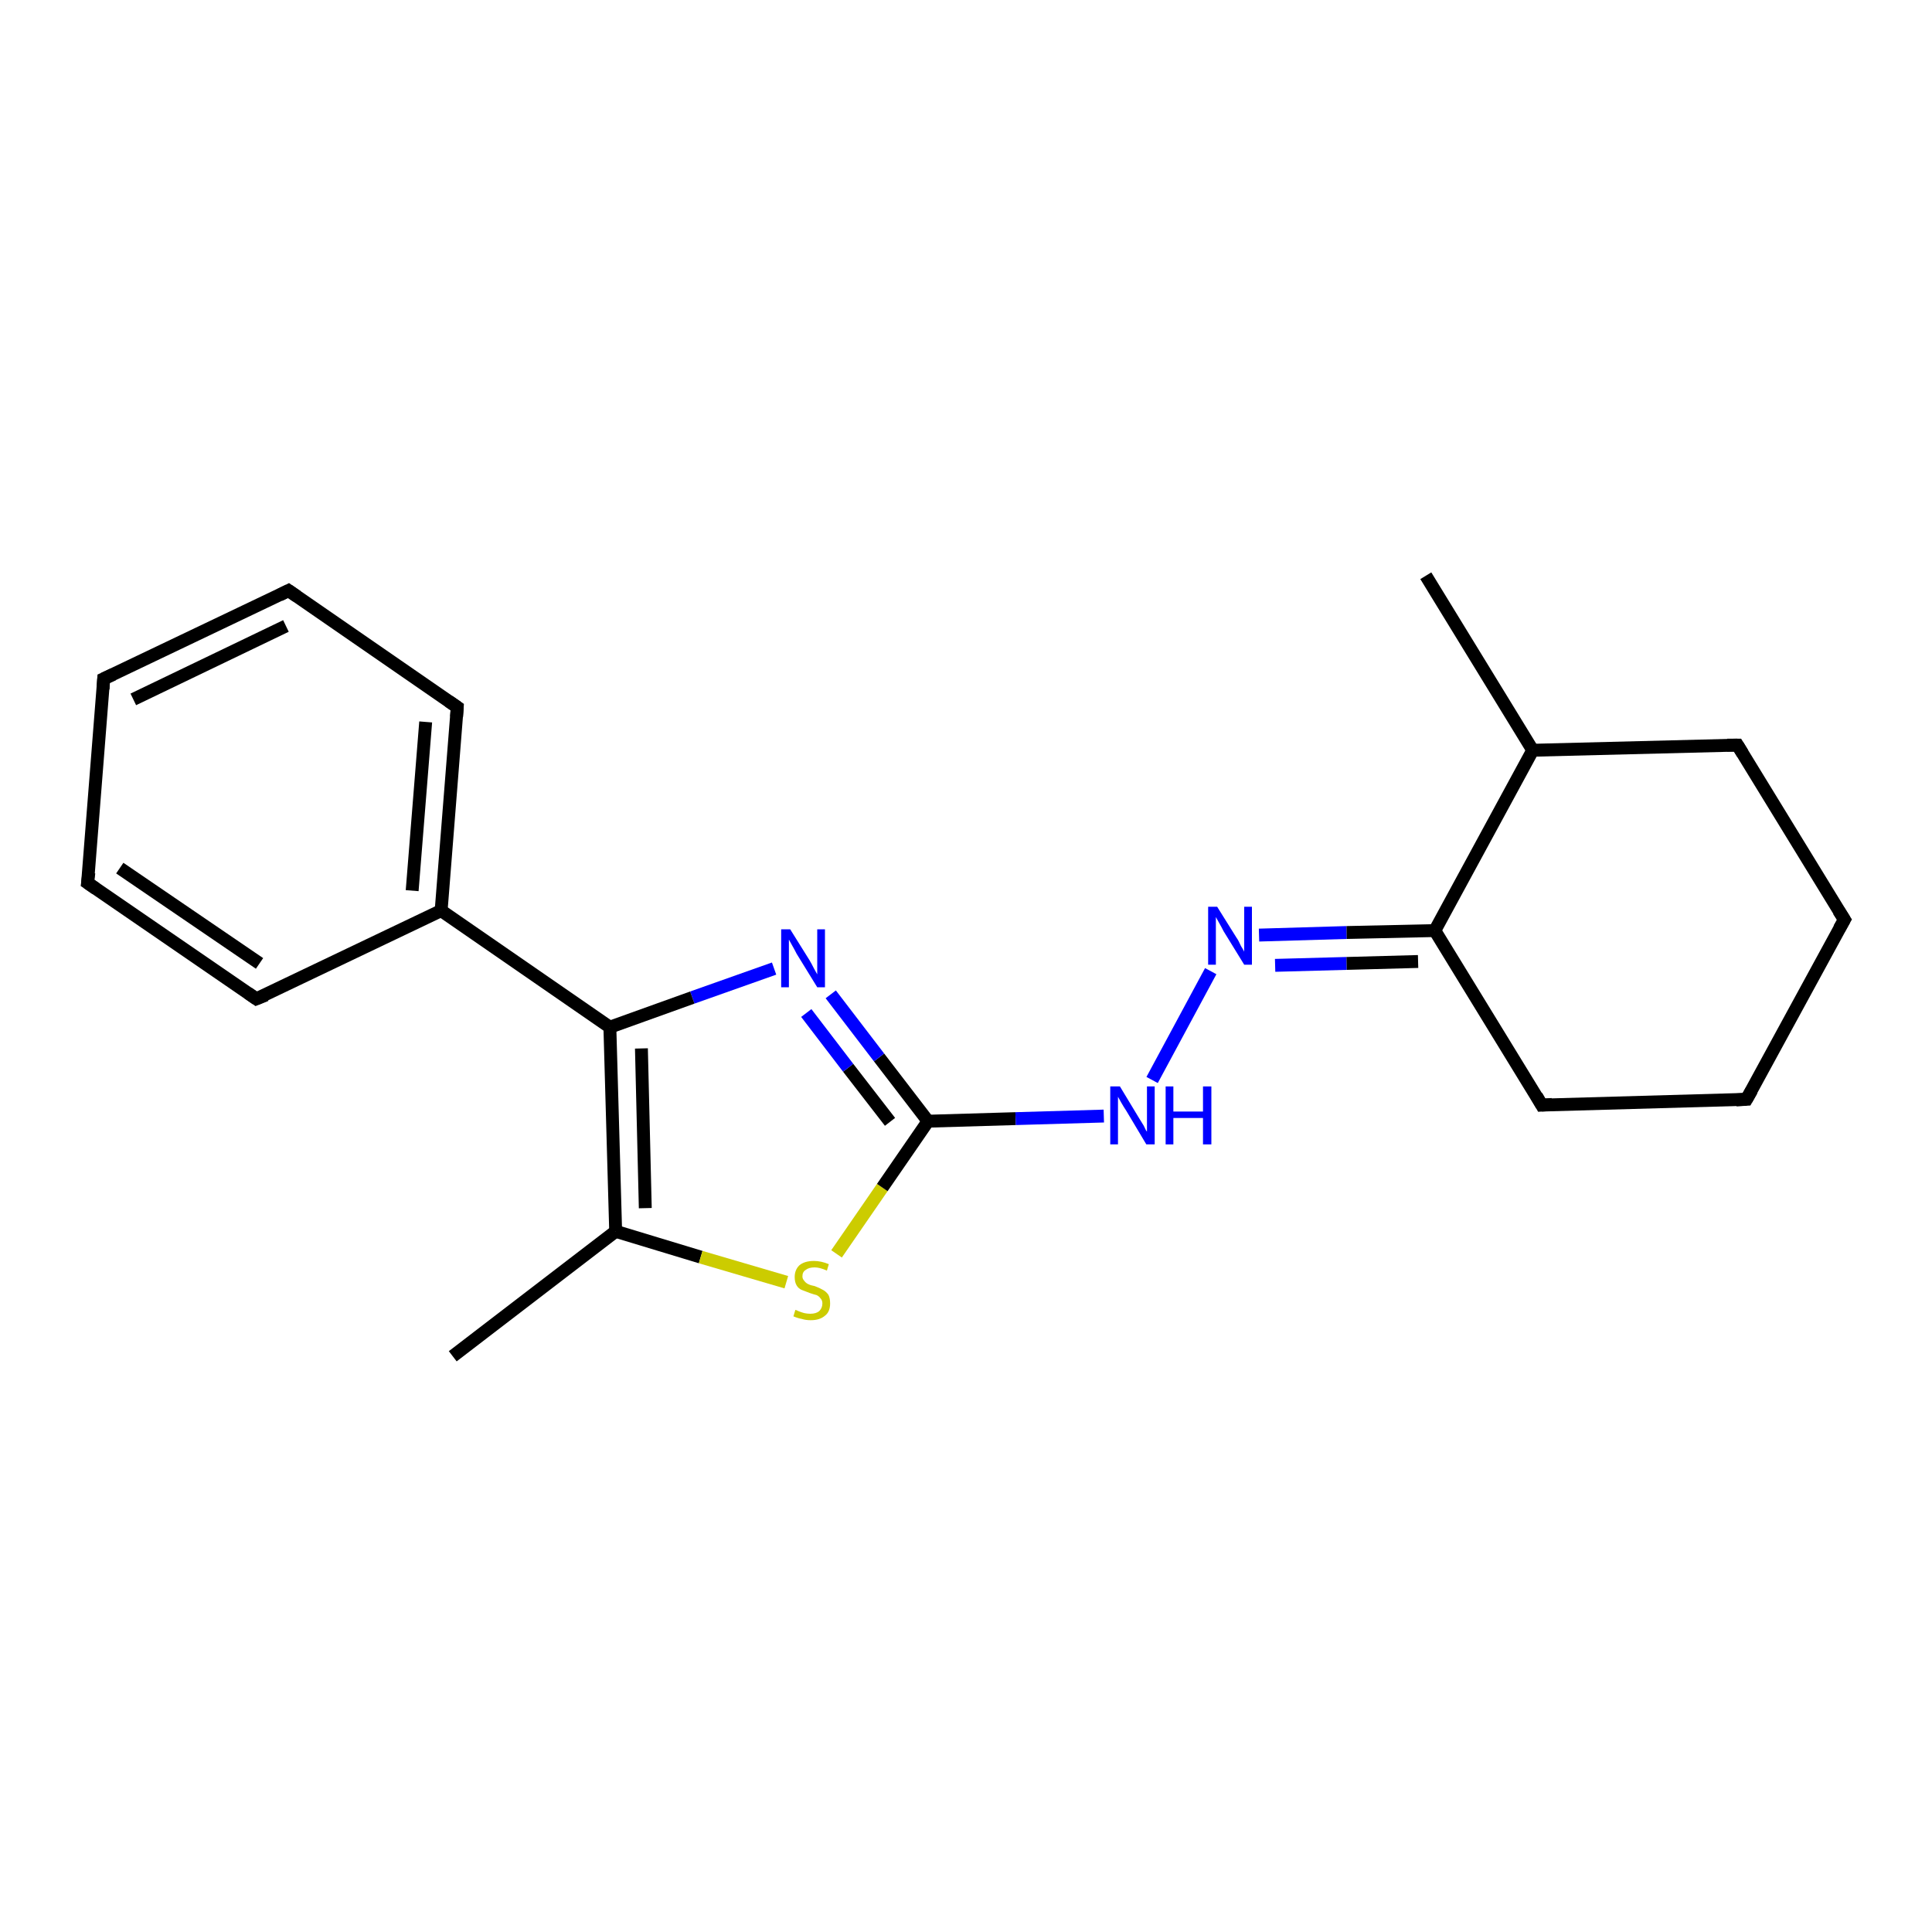 <?xml version='1.0' encoding='iso-8859-1'?>
<svg version='1.1' baseProfile='full'
              xmlns='http://www.w3.org/2000/svg'
                      xmlns:rdkit='http://www.rdkit.org/xml'
                      xmlns:xlink='http://www.w3.org/1999/xlink'
                  xml:space='preserve'
width='300px' height='300px' viewBox='0 0 300 300'>
<!-- END OF HEADER -->
<rect style='opacity:1.0;fill:#FFFFFF;stroke:none' width='300.0' height='300.0' x='0.0' y='0.0'> </rect>
<path class='bond-0 atom-0 atom-1' d='M 70.3,210.6 L 95.6,191.2' style='fill:none;fill-rule:evenodd;stroke:#000000;stroke-width:2.0px;stroke-linecap:butt;stroke-linejoin:miter;stroke-opacity:1' />
<path class='bond-1 atom-1 atom-2' d='M 95.6,191.2 L 108.8,195.2' style='fill:none;fill-rule:evenodd;stroke:#000000;stroke-width:2.0px;stroke-linecap:butt;stroke-linejoin:miter;stroke-opacity:1' />
<path class='bond-1 atom-1 atom-2' d='M 108.8,195.2 L 122.1,199.1' style='fill:none;fill-rule:evenodd;stroke:#CCCC00;stroke-width:2.0px;stroke-linecap:butt;stroke-linejoin:miter;stroke-opacity:1' />
<path class='bond-2 atom-2 atom-3' d='M 129.9,194.7 L 137.0,184.4' style='fill:none;fill-rule:evenodd;stroke:#CCCC00;stroke-width:2.0px;stroke-linecap:butt;stroke-linejoin:miter;stroke-opacity:1' />
<path class='bond-2 atom-2 atom-3' d='M 137.0,184.4 L 144.1,174.1' style='fill:none;fill-rule:evenodd;stroke:#000000;stroke-width:2.0px;stroke-linecap:butt;stroke-linejoin:miter;stroke-opacity:1' />
<path class='bond-3 atom-3 atom-4' d='M 144.1,174.1 L 157.7,173.7' style='fill:none;fill-rule:evenodd;stroke:#000000;stroke-width:2.0px;stroke-linecap:butt;stroke-linejoin:miter;stroke-opacity:1' />
<path class='bond-3 atom-3 atom-4' d='M 157.7,173.7 L 171.4,173.3' style='fill:none;fill-rule:evenodd;stroke:#0000FF;stroke-width:2.0px;stroke-linecap:butt;stroke-linejoin:miter;stroke-opacity:1' />
<path class='bond-4 atom-4 atom-5' d='M 178.9,167.7 L 188.0,150.8' style='fill:none;fill-rule:evenodd;stroke:#0000FF;stroke-width:2.0px;stroke-linecap:butt;stroke-linejoin:miter;stroke-opacity:1' />
<path class='bond-5 atom-5 atom-6' d='M 195.5,145.2 L 209.1,144.8' style='fill:none;fill-rule:evenodd;stroke:#0000FF;stroke-width:2.0px;stroke-linecap:butt;stroke-linejoin:miter;stroke-opacity:1' />
<path class='bond-5 atom-5 atom-6' d='M 209.1,144.8 L 222.8,144.5' style='fill:none;fill-rule:evenodd;stroke:#000000;stroke-width:2.0px;stroke-linecap:butt;stroke-linejoin:miter;stroke-opacity:1' />
<path class='bond-5 atom-5 atom-6' d='M 198.0,149.9 L 209.1,149.6' style='fill:none;fill-rule:evenodd;stroke:#0000FF;stroke-width:2.0px;stroke-linecap:butt;stroke-linejoin:miter;stroke-opacity:1' />
<path class='bond-5 atom-5 atom-6' d='M 209.1,149.6 L 220.2,149.3' style='fill:none;fill-rule:evenodd;stroke:#000000;stroke-width:2.0px;stroke-linecap:butt;stroke-linejoin:miter;stroke-opacity:1' />
<path class='bond-6 atom-6 atom-7' d='M 222.8,144.5 L 239.4,171.6' style='fill:none;fill-rule:evenodd;stroke:#000000;stroke-width:2.0px;stroke-linecap:butt;stroke-linejoin:miter;stroke-opacity:1' />
<path class='bond-7 atom-7 atom-8' d='M 239.4,171.6 L 271.2,170.7' style='fill:none;fill-rule:evenodd;stroke:#000000;stroke-width:2.0px;stroke-linecap:butt;stroke-linejoin:miter;stroke-opacity:1' />
<path class='bond-8 atom-8 atom-9' d='M 271.2,170.7 L 286.4,142.8' style='fill:none;fill-rule:evenodd;stroke:#000000;stroke-width:2.0px;stroke-linecap:butt;stroke-linejoin:miter;stroke-opacity:1' />
<path class='bond-9 atom-9 atom-10' d='M 286.4,142.8 L 269.8,115.7' style='fill:none;fill-rule:evenodd;stroke:#000000;stroke-width:2.0px;stroke-linecap:butt;stroke-linejoin:miter;stroke-opacity:1' />
<path class='bond-10 atom-10 atom-11' d='M 269.8,115.7 L 238.0,116.5' style='fill:none;fill-rule:evenodd;stroke:#000000;stroke-width:2.0px;stroke-linecap:butt;stroke-linejoin:miter;stroke-opacity:1' />
<path class='bond-11 atom-11 atom-12' d='M 238.0,116.5 L 221.4,89.4' style='fill:none;fill-rule:evenodd;stroke:#000000;stroke-width:2.0px;stroke-linecap:butt;stroke-linejoin:miter;stroke-opacity:1' />
<path class='bond-12 atom-3 atom-13' d='M 144.1,174.1 L 136.5,164.2' style='fill:none;fill-rule:evenodd;stroke:#000000;stroke-width:2.0px;stroke-linecap:butt;stroke-linejoin:miter;stroke-opacity:1' />
<path class='bond-12 atom-3 atom-13' d='M 136.5,164.2 L 129.0,154.4' style='fill:none;fill-rule:evenodd;stroke:#0000FF;stroke-width:2.0px;stroke-linecap:butt;stroke-linejoin:miter;stroke-opacity:1' />
<path class='bond-12 atom-3 atom-13' d='M 138.2,174.2 L 131.7,165.8' style='fill:none;fill-rule:evenodd;stroke:#000000;stroke-width:2.0px;stroke-linecap:butt;stroke-linejoin:miter;stroke-opacity:1' />
<path class='bond-12 atom-3 atom-13' d='M 131.7,165.8 L 125.2,157.3' style='fill:none;fill-rule:evenodd;stroke:#0000FF;stroke-width:2.0px;stroke-linecap:butt;stroke-linejoin:miter;stroke-opacity:1' />
<path class='bond-13 atom-13 atom-14' d='M 120.2,150.4 L 107.5,154.9' style='fill:none;fill-rule:evenodd;stroke:#0000FF;stroke-width:2.0px;stroke-linecap:butt;stroke-linejoin:miter;stroke-opacity:1' />
<path class='bond-13 atom-13 atom-14' d='M 107.5,154.9 L 94.7,159.5' style='fill:none;fill-rule:evenodd;stroke:#000000;stroke-width:2.0px;stroke-linecap:butt;stroke-linejoin:miter;stroke-opacity:1' />
<path class='bond-14 atom-14 atom-15' d='M 94.7,159.5 L 68.5,141.4' style='fill:none;fill-rule:evenodd;stroke:#000000;stroke-width:2.0px;stroke-linecap:butt;stroke-linejoin:miter;stroke-opacity:1' />
<path class='bond-15 atom-15 atom-16' d='M 68.5,141.4 L 71.0,109.8' style='fill:none;fill-rule:evenodd;stroke:#000000;stroke-width:2.0px;stroke-linecap:butt;stroke-linejoin:miter;stroke-opacity:1' />
<path class='bond-15 atom-15 atom-16' d='M 64.0,138.3 L 66.1,112.1' style='fill:none;fill-rule:evenodd;stroke:#000000;stroke-width:2.0px;stroke-linecap:butt;stroke-linejoin:miter;stroke-opacity:1' />
<path class='bond-16 atom-16 atom-17' d='M 71.0,109.8 L 44.8,91.7' style='fill:none;fill-rule:evenodd;stroke:#000000;stroke-width:2.0px;stroke-linecap:butt;stroke-linejoin:miter;stroke-opacity:1' />
<path class='bond-17 atom-17 atom-18' d='M 44.8,91.7 L 16.1,105.4' style='fill:none;fill-rule:evenodd;stroke:#000000;stroke-width:2.0px;stroke-linecap:butt;stroke-linejoin:miter;stroke-opacity:1' />
<path class='bond-17 atom-17 atom-18' d='M 44.4,97.2 L 20.7,108.6' style='fill:none;fill-rule:evenodd;stroke:#000000;stroke-width:2.0px;stroke-linecap:butt;stroke-linejoin:miter;stroke-opacity:1' />
<path class='bond-18 atom-18 atom-19' d='M 16.1,105.4 L 13.6,137.1' style='fill:none;fill-rule:evenodd;stroke:#000000;stroke-width:2.0px;stroke-linecap:butt;stroke-linejoin:miter;stroke-opacity:1' />
<path class='bond-19 atom-19 atom-20' d='M 13.6,137.1 L 39.8,155.1' style='fill:none;fill-rule:evenodd;stroke:#000000;stroke-width:2.0px;stroke-linecap:butt;stroke-linejoin:miter;stroke-opacity:1' />
<path class='bond-19 atom-19 atom-20' d='M 18.6,134.8 L 40.3,149.6' style='fill:none;fill-rule:evenodd;stroke:#000000;stroke-width:2.0px;stroke-linecap:butt;stroke-linejoin:miter;stroke-opacity:1' />
<path class='bond-20 atom-14 atom-1' d='M 94.7,159.5 L 95.6,191.2' style='fill:none;fill-rule:evenodd;stroke:#000000;stroke-width:2.0px;stroke-linecap:butt;stroke-linejoin:miter;stroke-opacity:1' />
<path class='bond-20 atom-14 atom-1' d='M 99.6,162.8 L 100.2,187.6' style='fill:none;fill-rule:evenodd;stroke:#000000;stroke-width:2.0px;stroke-linecap:butt;stroke-linejoin:miter;stroke-opacity:1' />
<path class='bond-21 atom-20 atom-15' d='M 39.8,155.1 L 68.5,141.4' style='fill:none;fill-rule:evenodd;stroke:#000000;stroke-width:2.0px;stroke-linecap:butt;stroke-linejoin:miter;stroke-opacity:1' />
<path class='bond-22 atom-11 atom-6' d='M 238.0,116.5 L 222.8,144.5' style='fill:none;fill-rule:evenodd;stroke:#000000;stroke-width:2.0px;stroke-linecap:butt;stroke-linejoin:miter;stroke-opacity:1' />
<path d='M 238.6,170.2 L 239.4,171.6 L 241.0,171.5' style='fill:none;stroke:#000000;stroke-width:2.0px;stroke-linecap:butt;stroke-linejoin:miter;stroke-opacity:1;' />
<path d='M 269.6,170.8 L 271.2,170.7 L 272.0,169.3' style='fill:none;stroke:#000000;stroke-width:2.0px;stroke-linecap:butt;stroke-linejoin:miter;stroke-opacity:1;' />
<path d='M 285.6,144.2 L 286.4,142.8 L 285.5,141.4' style='fill:none;stroke:#000000;stroke-width:2.0px;stroke-linecap:butt;stroke-linejoin:miter;stroke-opacity:1;' />
<path d='M 270.6,117.0 L 269.8,115.7 L 268.2,115.7' style='fill:none;stroke:#000000;stroke-width:2.0px;stroke-linecap:butt;stroke-linejoin:miter;stroke-opacity:1;' />
<path d='M 70.9,111.3 L 71.0,109.8 L 69.7,108.9' style='fill:none;stroke:#000000;stroke-width:2.0px;stroke-linecap:butt;stroke-linejoin:miter;stroke-opacity:1;' />
<path d='M 46.1,92.6 L 44.8,91.7 L 43.4,92.4' style='fill:none;stroke:#000000;stroke-width:2.0px;stroke-linecap:butt;stroke-linejoin:miter;stroke-opacity:1;' />
<path d='M 17.6,104.7 L 16.1,105.4 L 16.0,107.0' style='fill:none;stroke:#000000;stroke-width:2.0px;stroke-linecap:butt;stroke-linejoin:miter;stroke-opacity:1;' />
<path d='M 13.8,135.5 L 13.6,137.1 L 14.9,138.0' style='fill:none;stroke:#000000;stroke-width:2.0px;stroke-linecap:butt;stroke-linejoin:miter;stroke-opacity:1;' />
<path d='M 38.5,154.2 L 39.8,155.1 L 41.3,154.5' style='fill:none;stroke:#000000;stroke-width:2.0px;stroke-linecap:butt;stroke-linejoin:miter;stroke-opacity:1;' />
<path class='atom-2' d='M 123.5 203.4
Q 123.6 203.4, 124.0 203.6
Q 124.5 203.8, 124.9 203.9
Q 125.4 204.0, 125.8 204.0
Q 126.7 204.0, 127.2 203.6
Q 127.7 203.1, 127.7 202.4
Q 127.7 201.9, 127.4 201.6
Q 127.2 201.3, 126.8 201.1
Q 126.4 201.0, 125.8 200.8
Q 125.0 200.5, 124.5 200.3
Q 124.0 200.1, 123.7 199.6
Q 123.4 199.1, 123.4 198.3
Q 123.4 197.2, 124.1 196.5
Q 124.9 195.8, 126.4 195.8
Q 127.5 195.8, 128.7 196.3
L 128.4 197.3
Q 127.3 196.8, 126.5 196.8
Q 125.6 196.8, 125.1 197.2
Q 124.6 197.5, 124.6 198.2
Q 124.6 198.6, 124.9 198.9
Q 125.1 199.2, 125.5 199.4
Q 125.9 199.6, 126.5 199.7
Q 127.3 200.0, 127.8 200.3
Q 128.2 200.5, 128.6 201.0
Q 128.9 201.5, 128.9 202.4
Q 128.9 203.7, 128.1 204.3
Q 127.3 205.0, 125.9 205.0
Q 125.1 205.0, 124.5 204.8
Q 123.9 204.7, 123.2 204.4
L 123.5 203.4
' fill='#CCCC00'/>
<path class='atom-4' d='M 173.9 168.7
L 176.8 173.5
Q 177.1 174.0, 177.6 174.8
Q 178.0 175.7, 178.1 175.7
L 178.1 168.7
L 179.3 168.7
L 179.3 177.7
L 178.0 177.7
L 174.9 172.5
Q 174.5 171.9, 174.1 171.2
Q 173.7 170.5, 173.6 170.3
L 173.6 177.7
L 172.4 177.7
L 172.4 168.7
L 173.9 168.7
' fill='#0000FF'/>
<path class='atom-4' d='M 181.0 168.7
L 182.2 168.7
L 182.2 172.6
L 186.8 172.6
L 186.8 168.7
L 188.1 168.7
L 188.1 177.7
L 186.8 177.7
L 186.8 173.6
L 182.2 173.6
L 182.2 177.7
L 181.0 177.7
L 181.0 168.7
' fill='#0000FF'/>
<path class='atom-5' d='M 189.0 140.8
L 192.0 145.6
Q 192.3 146.0, 192.7 146.9
Q 193.2 147.7, 193.2 147.8
L 193.2 140.8
L 194.4 140.8
L 194.4 149.8
L 193.2 149.8
L 190.0 144.6
Q 189.7 144.0, 189.3 143.3
Q 188.9 142.6, 188.8 142.4
L 188.8 149.8
L 187.6 149.8
L 187.6 140.8
L 189.0 140.8
' fill='#0000FF'/>
<path class='atom-13' d='M 122.7 144.3
L 125.7 149.1
Q 126.0 149.6, 126.4 150.4
Q 126.9 151.3, 126.9 151.3
L 126.9 144.3
L 128.1 144.3
L 128.1 153.3
L 126.9 153.3
L 123.7 148.1
Q 123.4 147.5, 123.0 146.8
Q 122.6 146.1, 122.5 145.9
L 122.5 153.3
L 121.3 153.3
L 121.3 144.3
L 122.7 144.3
' fill='#0000FF'/>
</svg>

